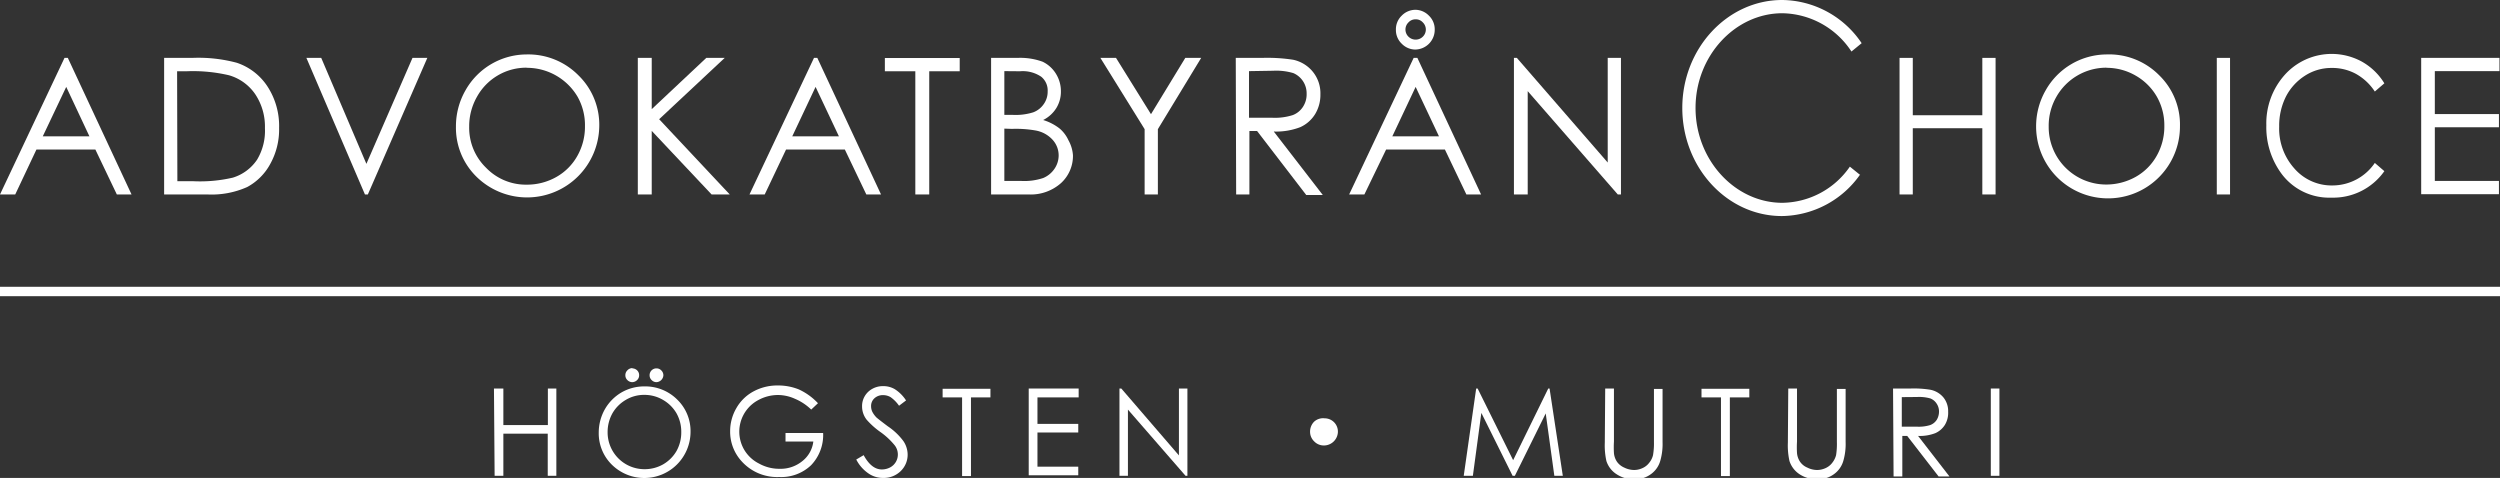<svg id="Lager_1" data-name="Lager 1" xmlns="http://www.w3.org/2000/svg" viewBox="0 0 188.73 36.08"><rect x="0" y="0" width="188.73" height="36.08" fill="#333333" stroke="none"/><defs><style>.cls-1{fill:#fff;}</style></defs><title>white</title><path class="cls-1" d="M5.12,4.37,9.93,14.68H8.82L7.2,11.29H2.75l-1.6,3.39H0L4.87,4.37ZM5,6.56,3.23,10.29H6.75Z"/><path class="cls-1" d="M12.39,14.68V4.37h2.13a11.17,11.17,0,0,1,3.36.37,4.45,4.45,0,0,1,2.34,1.83,5.46,5.46,0,0,1,.85,3.09,5.35,5.35,0,0,1-.67,2.72,4.28,4.28,0,0,1-1.74,1.74,6.58,6.58,0,0,1-3,.56Zm1-1h1.19a10.93,10.93,0,0,0,3-.27,3.41,3.41,0,0,0,1.83-1.36A4.24,4.24,0,0,0,20,9.67a4.39,4.39,0,0,0-.72-2.54,3.6,3.6,0,0,0-2-1.45,11.92,11.92,0,0,0-3.19-.3h-.72Z"/><path class="cls-1" d="M23.13,4.37h1.12l3.41,8,3.48-8h1.12L27.77,14.68h-.22Z"/><path class="cls-1" d="M39.74,4.11a5.32,5.32,0,0,1,3.92,1.57,5.2,5.2,0,0,1,1.58,3.84A5.45,5.45,0,0,1,36,13.37a5.17,5.17,0,0,1-1.58-3.8,5.46,5.46,0,0,1,.72-2.75,5.31,5.31,0,0,1,4.64-2.71Zm0,1a4.22,4.22,0,0,0-2.17.59A4.26,4.26,0,0,0,36,7.32a4.49,4.49,0,0,0-.58,2.25,4.2,4.2,0,0,0,1.28,3.1,4.17,4.17,0,0,0,3.07,1.27A4.48,4.48,0,0,0,42,13.36a4.14,4.14,0,0,0,1.59-1.6,4.47,4.47,0,0,0,.57-2.24A4.37,4.37,0,0,0,43.6,7.3a4.44,4.44,0,0,0-3.81-2.18Z"/><path class="cls-1" d="M48.15,4.37H49.2V8.24l4.12-3.87h1.39L49.76,9l5.33,5.68H53.72L49.2,9.88v4.8H48.15Z"/><path class="cls-1" d="M61.7,4.37l4.81,10.31H65.4l-1.62-3.39H59.34l-1.61,3.39H56.58L61.45,4.37Zm-.13,2.19-1.76,3.73h3.52Z"/><path class="cls-1" d="M66.8,5.38v-1h5.65v1h-2.3v9.3H69.1V5.38Z"/><path class="cls-1" d="M74.82,4.37h2a4.92,4.92,0,0,1,1.89.29,2.39,2.39,0,0,1,1,.9,2.49,2.49,0,0,1,.38,1.34,2.37,2.37,0,0,1-.34,1.25,2.47,2.47,0,0,1-1,.91,3.85,3.85,0,0,1,1.24.64,2.55,2.55,0,0,1,.67.89A2.7,2.7,0,0,1,81,11.72a2.78,2.78,0,0,1-.9,2.1,3.43,3.43,0,0,1-2.44.86H74.82Zm1,1v3.3h.59A4.44,4.44,0,0,0,78,8.48a1.67,1.67,0,0,0,.8-.63,1.61,1.61,0,0,0,.29-.95,1.33,1.33,0,0,0-.49-1.11A2.49,2.49,0,0,0,77,5.38Zm0,4.34v3.95h1.28a4.49,4.49,0,0,0,1.65-.22,1.92,1.92,0,0,0,.85-.69,1.79,1.79,0,0,0,.32-1,1.75,1.75,0,0,0-.45-1.19,2.27,2.27,0,0,0-1.24-.7,8.5,8.5,0,0,0-1.83-.13Z"/><path class="cls-1" d="M83.07,4.37h1.18l2.64,4.25,2.59-4.25h1.2L87.41,9.75v4.93h-1V9.75Z"/><path class="cls-1" d="M93.29,4.37h2a12.81,12.81,0,0,1,2.33.14,2.61,2.61,0,0,1,1.49.91,2.57,2.57,0,0,1,.57,1.7,2.8,2.8,0,0,1-.39,1.48,2.54,2.54,0,0,1-1.13,1,5.08,5.08,0,0,1-2,.33l3.7,4.79H98.61L94.9,9.89h-.58v4.79h-1Zm1,1V8.89h1.77a4.43,4.43,0,0,0,1.53-.2,1.58,1.58,0,0,0,.77-.62,1.72,1.72,0,0,0,.28-1,1.66,1.66,0,0,0-1-1.55,4.5,4.5,0,0,0-1.51-.18Z"/><path class="cls-1" d="M107,4.37l4.81,10.31h-1.11l-1.62-3.39h-4.44L103,14.68h-1.15l4.87-10.31Zm-.13,2.19-1.76,3.73h3.52Zm0-5.82a1.44,1.44,0,0,1,1,.44,1.42,1.42,0,0,1,.44,1.06,1.49,1.49,0,0,1-1.49,1.5,1.44,1.44,0,0,1-1-.44,1.42,1.42,0,0,1-.44-1.06,1.42,1.42,0,0,1,.44-1.06A1.44,1.44,0,0,1,106.86.74Zm0,.72a.7.7,0,0,0-.54.23.75.75,0,0,0,0,1.08.77.77,0,0,0,1.08,0,.75.75,0,0,0,0-1.08A.7.7,0,0,0,106.85,1.46Z"/><path class="cls-1" d="M114.29,14.68V4.37h.22l6.86,7.9V4.37h1V14.68h-.24l-6.8-7.8v7.8Z"/><path class="cls-1" d="M143.4,4.37h1V8.7h5.25V4.37h1V14.68h-1v-5h-5.25v5h-1Z"/><path class="cls-1" d="M159,4.11A5.32,5.32,0,0,1,163,5.68a5.19,5.19,0,0,1,1.57,3.84,5.43,5.43,0,0,1-10.86.05,5.46,5.46,0,0,1,.72-2.75A5.31,5.31,0,0,1,159,4.11Zm0,1a4.34,4.34,0,0,0-3.76,2.2,4.39,4.39,0,0,0-.58,2.25,4.34,4.34,0,0,0,4.34,4.37,4.55,4.55,0,0,0,2.23-.58,4.14,4.14,0,0,0,1.59-1.6,4.47,4.47,0,0,0,.57-2.24,4.37,4.37,0,0,0-.57-2.22,4.31,4.31,0,0,0-1.61-1.59A4.36,4.36,0,0,0,159.07,5.12Z"/><path class="cls-1" d="M167.35,4.37h1V14.68h-1Z"/><path class="cls-1" d="M180,6.29l-.72.62a4.08,4.08,0,0,0-1.42-1.33A3.75,3.75,0,0,0,176,5.13a3.66,3.66,0,0,0-2,.59,4.09,4.09,0,0,0-1.44,1.59,4.9,4.9,0,0,0-.5,2.25,4.5,4.5,0,0,0,1.13,3.14A3.72,3.72,0,0,0,176.09,14a3.87,3.87,0,0,0,3.19-1.7l.72.62a4.72,4.72,0,0,1-4,2,4.48,4.48,0,0,1-3.76-1.8,5.91,5.91,0,0,1-1.15-3.67,5.48,5.48,0,0,1,1.4-3.81,4.76,4.76,0,0,1,5.79-1A4.67,4.67,0,0,1,180,6.29Z"/><path class="cls-1" d="M182.78,4.37h5.91v1h-4.88V8.61h4.84v1h-4.84v4.05h4.84v1h-5.87Z"/><path class="cls-1" d="M37.29,29.33H38v2.76h3.36V29.33H42v6.59h-.65V32.74H38v3.18h-.66Z"/><path class="cls-1" d="M48.63,29.17a3.42,3.42,0,0,1,2.5,1,3.31,3.31,0,0,1,1,2.46,3.49,3.49,0,0,1-5.93,2.46,3.32,3.32,0,0,1-1-2.43,3.58,3.58,0,0,1,.46-1.76,3.46,3.46,0,0,1,1.25-1.27A3.42,3.42,0,0,1,48.63,29.17Zm0,.64a2.67,2.67,0,0,0-1.39.38,2.77,2.77,0,0,0-1,1,2.91,2.91,0,0,0-.37,1.44,2.78,2.78,0,0,0,2.78,2.79,2.81,2.81,0,0,0,1.42-.37,2.77,2.77,0,0,0,1-1,2.87,2.87,0,0,0,.36-1.43,2.83,2.83,0,0,0-.36-1.42,2.77,2.77,0,0,0-1-1A2.74,2.74,0,0,0,48.66,29.81Zm-.9-2a.53.53,0,0,1,.37.15.5.5,0,0,1,.15.37.49.49,0,0,1-.15.36.54.54,0,0,1-.37.16.52.52,0,0,1-.37-.16.49.49,0,0,1-.15-.36.5.5,0,0,1,.15-.37A.51.51,0,0,1,47.76,27.79Zm1.83,0a.49.49,0,0,1,.36.15.51.51,0,0,1,.16.37.55.55,0,0,1-.52.52.51.51,0,0,1-.37-.16.49.49,0,0,1-.15-.36.51.51,0,0,1,.52-.52Z"/><path class="cls-1" d="M61.75,30.44l-.51.48A4,4,0,0,0,60,30.1a3.14,3.14,0,0,0-1.27-.28,3.1,3.1,0,0,0-1.48.38A2.7,2.7,0,0,0,56.21,34a2.72,2.72,0,0,0,1.1,1,3.12,3.12,0,0,0,1.54.39,2.59,2.59,0,0,0,1.72-.58,2.21,2.21,0,0,0,.83-1.48H59.3v-.64h2.84a3.29,3.29,0,0,1-.91,2.43,3.25,3.25,0,0,1-2.4.89,3.6,3.6,0,0,1-2.89-1.24,3.3,3.3,0,0,1-.82-2.22,3.44,3.44,0,0,1,.47-1.74,3.26,3.26,0,0,1,1.29-1.26,3.78,3.78,0,0,1,1.85-.45,4.15,4.15,0,0,1,1.58.3A4.63,4.63,0,0,1,61.75,30.44Z"/><path class="cls-1" d="M64.64,34.69l.56-.33c.39.72.85,1.08,1.37,1.08a1.35,1.35,0,0,0,.62-.15,1.1,1.1,0,0,0,.59-1,1.13,1.13,0,0,0-.22-.65,5.41,5.41,0,0,0-1.13-1.05,5.89,5.89,0,0,1-1-.9,1.61,1.61,0,0,1-.35-1,1.46,1.46,0,0,1,.2-.78,1.49,1.49,0,0,1,.58-.56,1.62,1.62,0,0,1,.81-.2,1.68,1.68,0,0,1,.88.23,2.82,2.82,0,0,1,.85.85l-.53.4a2.6,2.6,0,0,0-.64-.65,1.1,1.1,0,0,0-.57-.15.92.92,0,0,0-.65.24.78.78,0,0,0-.25.59,1,1,0,0,0,.09.42,1.78,1.78,0,0,0,.32.44c.09.08.37.3.85.66a4.76,4.76,0,0,1,1.18,1.12,1.84,1.84,0,0,1,.32,1A1.72,1.72,0,0,1,68,35.56a1.82,1.82,0,0,1-1.32.52,1.91,1.91,0,0,1-1.09-.32A2.82,2.82,0,0,1,64.64,34.69Z"/><path class="cls-1" d="M71.16,30v-.65h3.61V30H73.3v5.94h-.67V30Z"/><path class="cls-1" d="M77.66,29.33h3.77V30H78.32V32H81.4v.65H78.32v2.58H81.4v.65H77.66Z"/><path class="cls-1" d="M84.51,35.92V29.33h.14L89,34.38V29.33h.64v6.59h-.14l-4.35-5v5Z"/><path class="cls-1" d="M100,31.58A1,1,0,0,1,101,32.63a1.06,1.06,0,0,1-1.05,1,1,1,0,0,1-.74-.31,1,1,0,0,1-.31-.74,1.06,1.06,0,0,1,.31-.75A1,1,0,0,1,100,31.58Z"/><path class="cls-1" d="M110.5,35.92l.94-6.59h.11l2.68,5.41,2.65-5.41h.1l1,6.59h-.64l-.65-4.71-2.33,4.71h-.17l-2.36-4.75-.64,4.75Z"/><path class="cls-1" d="M121.18,29.33h.66v4a7.39,7.39,0,0,0,0,.88,1.4,1.4,0,0,0,.23.65,1.31,1.31,0,0,0,.55.44,1.69,1.69,0,0,0,.75.18,1.51,1.51,0,0,0,.62-.14,1.28,1.28,0,0,0,.5-.39,1.44,1.44,0,0,0,.3-.59,5.24,5.24,0,0,0,.07-1v-4h.65v4a4.62,4.62,0,0,1-.17,1.42,1.86,1.86,0,0,1-.69,1,2,2,0,0,1-1.25.4,2.32,2.32,0,0,1-1.36-.38,1.85,1.85,0,0,1-.77-1,5.4,5.4,0,0,1-.12-1.39Z"/><path class="cls-1" d="M128.45,30v-.65h3.61V30h-1.47v5.94h-.67V30Z"/><path class="cls-1" d="M135,29.33h.66v4a7.39,7.39,0,0,0,0,.88,1.4,1.4,0,0,0,.23.65,1.25,1.25,0,0,0,.55.44,1.65,1.65,0,0,0,.74.18,1.52,1.52,0,0,0,.63-.14,1.28,1.28,0,0,0,.5-.39,1.57,1.57,0,0,0,.3-.59,5.52,5.52,0,0,0,.06-1v-4h.66v4a4.62,4.62,0,0,1-.17,1.42,1.86,1.86,0,0,1-.69,1,2,2,0,0,1-1.25.4,2.37,2.37,0,0,1-1.37-.38,1.88,1.88,0,0,1-.76-1,5.4,5.4,0,0,1-.12-1.39Z"/><path class="cls-1" d="M142.91,29.33h1.32a7.85,7.85,0,0,1,1.48.09,1.71,1.71,0,0,1,1,.58,1.64,1.64,0,0,1,.36,1.08,1.75,1.75,0,0,1-.25,1,1.62,1.62,0,0,1-.72.62,3.29,3.29,0,0,1-1.3.21l2.37,3.06h-.82l-2.37-3.06h-.37v3.06h-.66Zm.66.65v2.23h1.14a2.9,2.9,0,0,0,1-.12,1,1,0,0,0,.5-.4,1.2,1.2,0,0,0,.17-.62,1.06,1.06,0,0,0-.18-.6,1,1,0,0,0-.47-.39,3.07,3.07,0,0,0-1-.11Z"/><path class="cls-1" d="M150.29,29.33h.65v6.59h-.65Z"/><rect class="cls-1" y="21.65" width="188.73" height="0.71"/><path class="cls-1" d="M140.43,13.21l-.78-.63a6.29,6.29,0,0,1-5.1,2.73C131,15.31,128,12.1,128,8.15S131,1,134.55,1a6.35,6.35,0,0,1,5.22,2.89l.77-.63a7.32,7.32,0,0,0-6-3.26C130.4,0,127,3.66,127,8.15s3.37,8.16,7.52,8.16a7.32,7.32,0,0,0,5.88-3.1"/></svg>